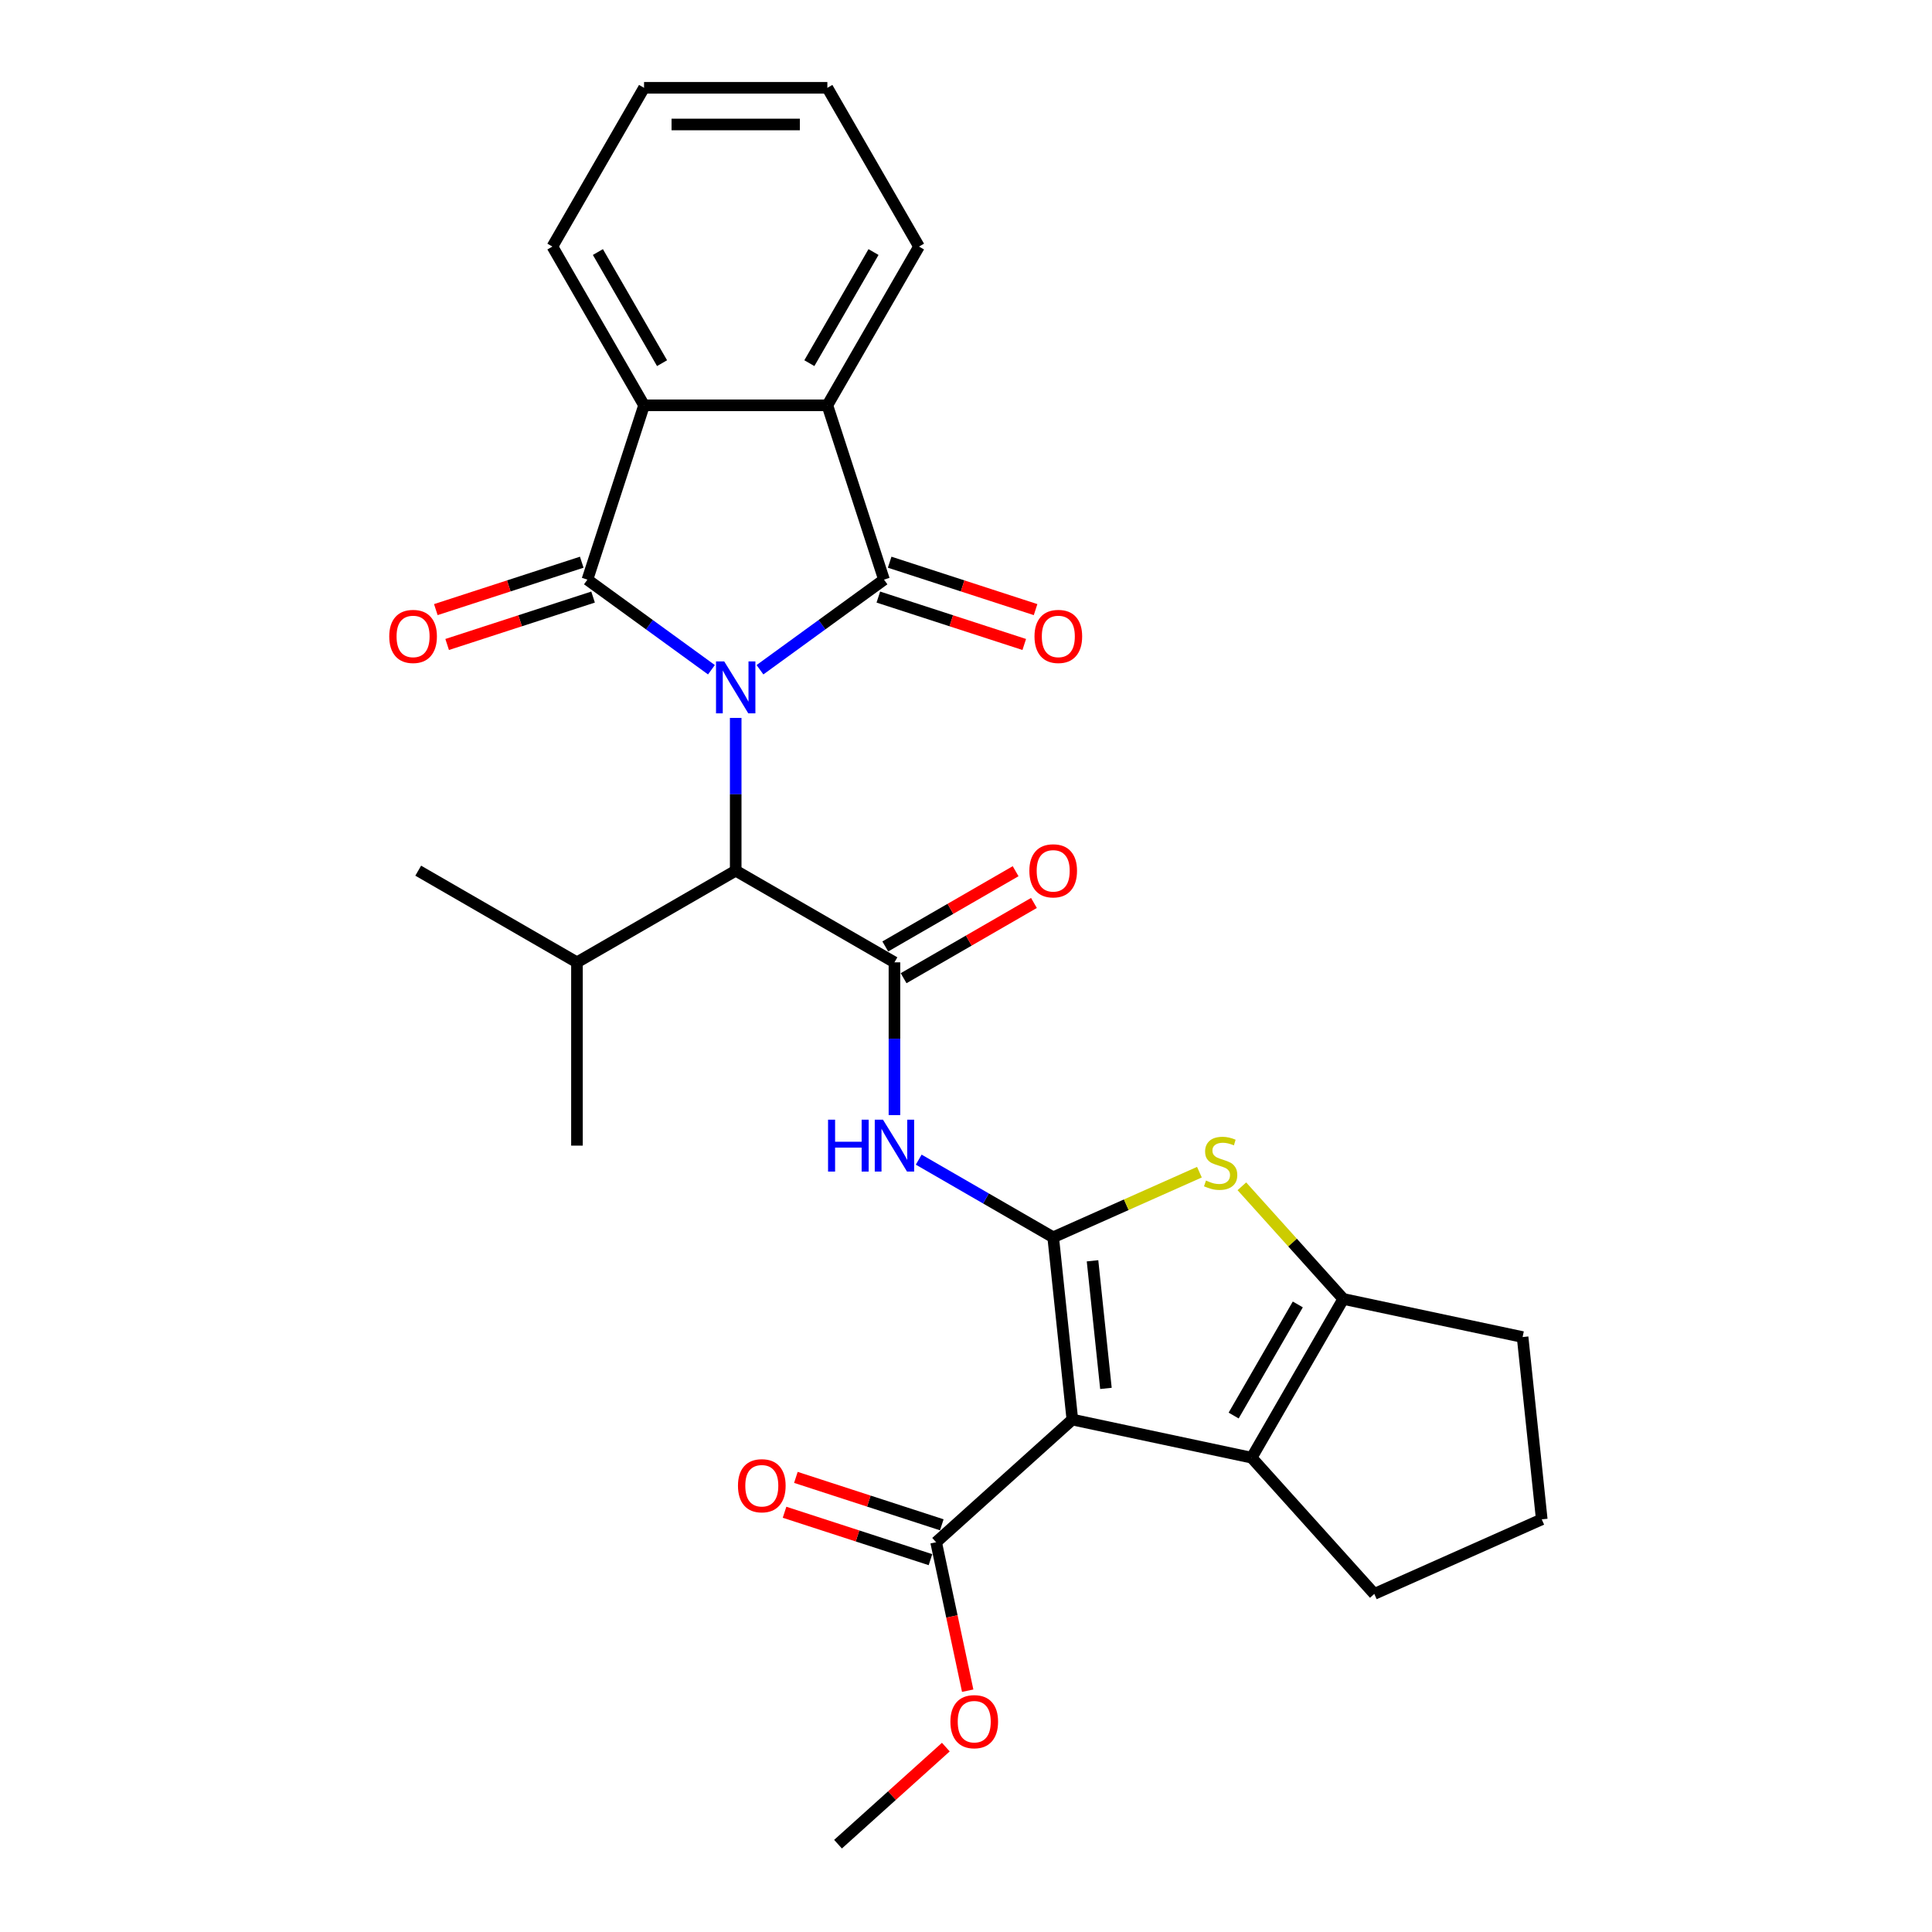 <?xml version='1.0' encoding='iso-8859-1'?>
<svg version='1.1' baseProfile='full'
              xmlns='http://www.w3.org/2000/svg'
                      xmlns:rdkit='http://www.rdkit.org/xml'
                      xmlns:xlink='http://www.w3.org/1999/xlink'
                  xml:space='preserve'
width='1000px' height='1000px' viewBox='0 0 1000 1000'>
<!-- END OF HEADER -->
<rect style='opacity:1.0;fill:#FFFFFF;stroke:none' width='1000' height='1000' x='0' y='0'> </rect>
<path class='bond-1' d='M 393.36,346.659 L 425.458,323.339' style='fill:none;fill-rule:evenodd;stroke:#0000FF;stroke-width:6px;stroke-linecap:butt;stroke-linejoin:miter;stroke-opacity:1' />
<path class='bond-1' d='M 425.458,323.339 L 457.555,300.019' style='fill:none;fill-rule:evenodd;stroke:#000000;stroke-width:6px;stroke-linecap:butt;stroke-linejoin:miter;stroke-opacity:1' />
<path class='bond-2' d='M 368.237,346.659 L 336.139,323.339' style='fill:none;fill-rule:evenodd;stroke:#0000FF;stroke-width:6px;stroke-linecap:butt;stroke-linejoin:miter;stroke-opacity:1' />
<path class='bond-2' d='M 336.139,323.339 L 304.042,300.019' style='fill:none;fill-rule:evenodd;stroke:#000000;stroke-width:6px;stroke-linecap:butt;stroke-linejoin:miter;stroke-opacity:1' />
<path class='bond-11' d='M 380.799,371.592 L 380.799,411.127' style='fill:none;fill-rule:evenodd;stroke:#0000FF;stroke-width:6px;stroke-linecap:butt;stroke-linejoin:miter;stroke-opacity:1' />
<path class='bond-11' d='M 380.799,411.127 L 380.799,450.662' style='fill:none;fill-rule:evenodd;stroke:#000000;stroke-width:6px;stroke-linecap:butt;stroke-linejoin:miter;stroke-opacity:1' />
<path class='bond-0' d='M 545.13,640.416 L 510.328,620.323' style='fill:none;fill-rule:evenodd;stroke:#000000;stroke-width:6px;stroke-linecap:butt;stroke-linejoin:miter;stroke-opacity:1' />
<path class='bond-0' d='M 510.328,620.323 L 475.526,600.23' style='fill:none;fill-rule:evenodd;stroke:#0000FF;stroke-width:6px;stroke-linecap:butt;stroke-linejoin:miter;stroke-opacity:1' />
<path class='bond-3' d='M 545.13,640.416 L 555.047,734.772' style='fill:none;fill-rule:evenodd;stroke:#000000;stroke-width:6px;stroke-linecap:butt;stroke-linejoin:miter;stroke-opacity:1' />
<path class='bond-3' d='M 565.489,652.586 L 572.431,718.635' style='fill:none;fill-rule:evenodd;stroke:#000000;stroke-width:6px;stroke-linecap:butt;stroke-linejoin:miter;stroke-opacity:1' />
<path class='bond-4' d='M 545.13,640.416 L 582.973,623.566' style='fill:none;fill-rule:evenodd;stroke:#000000;stroke-width:6px;stroke-linecap:butt;stroke-linejoin:miter;stroke-opacity:1' />
<path class='bond-4' d='M 582.973,623.566 L 620.817,606.717' style='fill:none;fill-rule:evenodd;stroke:#CCCC00;stroke-width:6px;stroke-linecap:butt;stroke-linejoin:miter;stroke-opacity:1' />
<path class='bond-9' d='M 457.555,300.019 L 428.237,209.786' style='fill:none;fill-rule:evenodd;stroke:#000000;stroke-width:6px;stroke-linecap:butt;stroke-linejoin:miter;stroke-opacity:1' />
<path class='bond-13' d='M 454.624,309.042 L 492.387,321.312' style='fill:none;fill-rule:evenodd;stroke:#000000;stroke-width:6px;stroke-linecap:butt;stroke-linejoin:miter;stroke-opacity:1' />
<path class='bond-13' d='M 492.387,321.312 L 530.151,333.582' style='fill:none;fill-rule:evenodd;stroke:#FF0000;stroke-width:6px;stroke-linecap:butt;stroke-linejoin:miter;stroke-opacity:1' />
<path class='bond-13' d='M 460.487,290.995 L 498.251,303.265' style='fill:none;fill-rule:evenodd;stroke:#000000;stroke-width:6px;stroke-linecap:butt;stroke-linejoin:miter;stroke-opacity:1' />
<path class='bond-13' d='M 498.251,303.265 L 536.014,315.536' style='fill:none;fill-rule:evenodd;stroke:#FF0000;stroke-width:6px;stroke-linecap:butt;stroke-linejoin:miter;stroke-opacity:1' />
<path class='bond-10' d='M 304.042,300.019 L 333.36,209.786' style='fill:none;fill-rule:evenodd;stroke:#000000;stroke-width:6px;stroke-linecap:butt;stroke-linejoin:miter;stroke-opacity:1' />
<path class='bond-14' d='M 301.11,290.995 L 263.346,303.265' style='fill:none;fill-rule:evenodd;stroke:#000000;stroke-width:6px;stroke-linecap:butt;stroke-linejoin:miter;stroke-opacity:1' />
<path class='bond-14' d='M 263.346,303.265 L 225.583,315.536' style='fill:none;fill-rule:evenodd;stroke:#FF0000;stroke-width:6px;stroke-linecap:butt;stroke-linejoin:miter;stroke-opacity:1' />
<path class='bond-14' d='M 306.974,309.042 L 269.21,321.312' style='fill:none;fill-rule:evenodd;stroke:#000000;stroke-width:6px;stroke-linecap:butt;stroke-linejoin:miter;stroke-opacity:1' />
<path class='bond-14' d='M 269.21,321.312 L 231.447,333.582' style='fill:none;fill-rule:evenodd;stroke:#FF0000;stroke-width:6px;stroke-linecap:butt;stroke-linejoin:miter;stroke-opacity:1' />
<path class='bond-6' d='M 555.047,734.772 L 647.85,754.498' style='fill:none;fill-rule:evenodd;stroke:#000000;stroke-width:6px;stroke-linecap:butt;stroke-linejoin:miter;stroke-opacity:1' />
<path class='bond-12' d='M 555.047,734.772 L 484.54,798.257' style='fill:none;fill-rule:evenodd;stroke:#000000;stroke-width:6px;stroke-linecap:butt;stroke-linejoin:miter;stroke-opacity:1' />
<path class='bond-8' d='M 642.791,614.028 L 669.04,643.18' style='fill:none;fill-rule:evenodd;stroke:#CCCC00;stroke-width:6px;stroke-linecap:butt;stroke-linejoin:miter;stroke-opacity:1' />
<path class='bond-8' d='M 669.04,643.18 L 695.289,672.333' style='fill:none;fill-rule:evenodd;stroke:#000000;stroke-width:6px;stroke-linecap:butt;stroke-linejoin:miter;stroke-opacity:1' />
<path class='bond-5' d='M 462.964,498.101 L 380.799,450.662' style='fill:none;fill-rule:evenodd;stroke:#000000;stroke-width:6px;stroke-linecap:butt;stroke-linejoin:miter;stroke-opacity:1' />
<path class='bond-7' d='M 462.964,498.101 L 462.964,537.636' style='fill:none;fill-rule:evenodd;stroke:#000000;stroke-width:6px;stroke-linecap:butt;stroke-linejoin:miter;stroke-opacity:1' />
<path class='bond-7' d='M 462.964,537.636 L 462.964,577.171' style='fill:none;fill-rule:evenodd;stroke:#0000FF;stroke-width:6px;stroke-linecap:butt;stroke-linejoin:miter;stroke-opacity:1' />
<path class='bond-15' d='M 467.708,506.317 L 501.438,486.843' style='fill:none;fill-rule:evenodd;stroke:#000000;stroke-width:6px;stroke-linecap:butt;stroke-linejoin:miter;stroke-opacity:1' />
<path class='bond-15' d='M 501.438,486.843 L 535.168,467.369' style='fill:none;fill-rule:evenodd;stroke:#FF0000;stroke-width:6px;stroke-linecap:butt;stroke-linejoin:miter;stroke-opacity:1' />
<path class='bond-15' d='M 458.22,489.884 L 491.95,470.41' style='fill:none;fill-rule:evenodd;stroke:#000000;stroke-width:6px;stroke-linecap:butt;stroke-linejoin:miter;stroke-opacity:1' />
<path class='bond-15' d='M 491.95,470.41 L 525.68,450.936' style='fill:none;fill-rule:evenodd;stroke:#FF0000;stroke-width:6px;stroke-linecap:butt;stroke-linejoin:miter;stroke-opacity:1' />
<path class='bond-19' d='M 647.85,754.498 L 711.335,825.005' style='fill:none;fill-rule:evenodd;stroke:#000000;stroke-width:6px;stroke-linecap:butt;stroke-linejoin:miter;stroke-opacity:1' />
<path class='bond-31' d='M 647.85,754.498 L 695.289,672.333' style='fill:none;fill-rule:evenodd;stroke:#000000;stroke-width:6px;stroke-linecap:butt;stroke-linejoin:miter;stroke-opacity:1' />
<path class='bond-31' d='M 638.533,732.686 L 671.74,675.17' style='fill:none;fill-rule:evenodd;stroke:#000000;stroke-width:6px;stroke-linecap:butt;stroke-linejoin:miter;stroke-opacity:1' />
<path class='bond-20' d='M 695.289,672.333 L 788.092,692.059' style='fill:none;fill-rule:evenodd;stroke:#000000;stroke-width:6px;stroke-linecap:butt;stroke-linejoin:miter;stroke-opacity:1' />
<path class='bond-21' d='M 428.237,209.786 L 475.675,127.62' style='fill:none;fill-rule:evenodd;stroke:#000000;stroke-width:6px;stroke-linecap:butt;stroke-linejoin:miter;stroke-opacity:1' />
<path class='bond-21' d='M 418.92,187.973 L 452.126,130.457' style='fill:none;fill-rule:evenodd;stroke:#000000;stroke-width:6px;stroke-linecap:butt;stroke-linejoin:miter;stroke-opacity:1' />
<path class='bond-29' d='M 428.237,209.786 L 333.36,209.786' style='fill:none;fill-rule:evenodd;stroke:#000000;stroke-width:6px;stroke-linecap:butt;stroke-linejoin:miter;stroke-opacity:1' />
<path class='bond-22' d='M 333.36,209.786 L 285.922,127.62' style='fill:none;fill-rule:evenodd;stroke:#000000;stroke-width:6px;stroke-linecap:butt;stroke-linejoin:miter;stroke-opacity:1' />
<path class='bond-22' d='M 342.678,187.973 L 309.471,130.457' style='fill:none;fill-rule:evenodd;stroke:#000000;stroke-width:6px;stroke-linecap:butt;stroke-linejoin:miter;stroke-opacity:1' />
<path class='bond-17' d='M 380.799,450.662 L 298.633,498.101' style='fill:none;fill-rule:evenodd;stroke:#000000;stroke-width:6px;stroke-linecap:butt;stroke-linejoin:miter;stroke-opacity:1' />
<path class='bond-16' d='M 487.472,789.234 L 449.708,776.964' style='fill:none;fill-rule:evenodd;stroke:#000000;stroke-width:6px;stroke-linecap:butt;stroke-linejoin:miter;stroke-opacity:1' />
<path class='bond-16' d='M 449.708,776.964 L 411.945,764.694' style='fill:none;fill-rule:evenodd;stroke:#FF0000;stroke-width:6px;stroke-linecap:butt;stroke-linejoin:miter;stroke-opacity:1' />
<path class='bond-16' d='M 481.608,807.281 L 443.845,795.01' style='fill:none;fill-rule:evenodd;stroke:#000000;stroke-width:6px;stroke-linecap:butt;stroke-linejoin:miter;stroke-opacity:1' />
<path class='bond-16' d='M 443.845,795.01 L 406.081,782.74' style='fill:none;fill-rule:evenodd;stroke:#FF0000;stroke-width:6px;stroke-linecap:butt;stroke-linejoin:miter;stroke-opacity:1' />
<path class='bond-18' d='M 484.54,798.257 L 492.707,836.68' style='fill:none;fill-rule:evenodd;stroke:#000000;stroke-width:6px;stroke-linecap:butt;stroke-linejoin:miter;stroke-opacity:1' />
<path class='bond-18' d='M 492.707,836.68 L 500.874,875.102' style='fill:none;fill-rule:evenodd;stroke:#FF0000;stroke-width:6px;stroke-linecap:butt;stroke-linejoin:miter;stroke-opacity:1' />
<path class='bond-24' d='M 298.633,498.101 L 298.633,592.977' style='fill:none;fill-rule:evenodd;stroke:#000000;stroke-width:6px;stroke-linecap:butt;stroke-linejoin:miter;stroke-opacity:1' />
<path class='bond-25' d='M 298.633,498.101 L 216.468,450.662' style='fill:none;fill-rule:evenodd;stroke:#000000;stroke-width:6px;stroke-linecap:butt;stroke-linejoin:miter;stroke-opacity:1' />
<path class='bond-26' d='M 489.56,904.302 L 461.659,929.424' style='fill:none;fill-rule:evenodd;stroke:#FF0000;stroke-width:6px;stroke-linecap:butt;stroke-linejoin:miter;stroke-opacity:1' />
<path class='bond-26' d='M 461.659,929.424 L 433.759,954.545' style='fill:none;fill-rule:evenodd;stroke:#000000;stroke-width:6px;stroke-linecap:butt;stroke-linejoin:miter;stroke-opacity:1' />
<path class='bond-32' d='M 711.335,825.005 L 798.009,786.416' style='fill:none;fill-rule:evenodd;stroke:#000000;stroke-width:6px;stroke-linecap:butt;stroke-linejoin:miter;stroke-opacity:1' />
<path class='bond-23' d='M 788.092,692.059 L 798.009,786.416' style='fill:none;fill-rule:evenodd;stroke:#000000;stroke-width:6px;stroke-linecap:butt;stroke-linejoin:miter;stroke-opacity:1' />
<path class='bond-28' d='M 475.675,127.62 L 428.237,45.455' style='fill:none;fill-rule:evenodd;stroke:#000000;stroke-width:6px;stroke-linecap:butt;stroke-linejoin:miter;stroke-opacity:1' />
<path class='bond-27' d='M 285.922,127.62 L 333.36,45.455' style='fill:none;fill-rule:evenodd;stroke:#000000;stroke-width:6px;stroke-linecap:butt;stroke-linejoin:miter;stroke-opacity:1' />
<path class='bond-30' d='M 333.36,45.455 L 428.237,45.455' style='fill:none;fill-rule:evenodd;stroke:#000000;stroke-width:6px;stroke-linecap:butt;stroke-linejoin:miter;stroke-opacity:1' />
<path class='bond-30' d='M 347.592,64.43 L 414.005,64.43' style='fill:none;fill-rule:evenodd;stroke:#000000;stroke-width:6px;stroke-linecap:butt;stroke-linejoin:miter;stroke-opacity:1' />
<path  class='atom-0' d='M 374.859 342.351
L 383.664 356.583
Q 384.537 357.987, 385.941 360.53
Q 387.345 363.072, 387.421 363.224
L 387.421 342.351
L 390.988 342.351
L 390.988 369.22
L 387.307 369.22
L 377.857 353.661
Q 376.757 351.839, 375.58 349.752
Q 374.442 347.664, 374.1 347.019
L 374.1 369.22
L 370.609 369.22
L 370.609 342.351
L 374.859 342.351
' fill='#0000FF'/>
<path  class='atom-5' d='M 624.214 611.048
Q 624.517 611.162, 625.77 611.693
Q 627.022 612.224, 628.388 612.566
Q 629.792 612.869, 631.159 612.869
Q 633.701 612.869, 635.181 611.655
Q 636.662 610.403, 636.662 608.239
Q 636.662 606.759, 635.903 605.849
Q 635.181 604.938, 634.043 604.444
Q 632.904 603.951, 631.007 603.382
Q 628.616 602.661, 627.174 601.978
Q 625.77 601.294, 624.745 599.852
Q 623.758 598.41, 623.758 595.981
Q 623.758 592.604, 626.035 590.516
Q 628.35 588.429, 632.904 588.429
Q 636.016 588.429, 639.546 589.909
L 638.673 592.831
Q 635.447 591.503, 633.018 591.503
Q 630.4 591.503, 628.958 592.604
Q 627.515 593.666, 627.553 595.526
Q 627.553 596.968, 628.274 597.841
Q 629.033 598.714, 630.096 599.207
Q 631.197 599.701, 633.018 600.27
Q 635.447 601.029, 636.889 601.788
Q 638.331 602.547, 639.356 604.103
Q 640.419 605.621, 640.419 608.239
Q 640.419 611.959, 637.914 613.97
Q 635.447 615.943, 631.31 615.943
Q 628.92 615.943, 627.098 615.412
Q 625.314 614.919, 623.189 614.046
L 624.214 611.048
' fill='#CCCC00'/>
<path  class='atom-8' d='M 428.6 579.543
L 432.243 579.543
L 432.243 590.966
L 445.981 590.966
L 445.981 579.543
L 449.625 579.543
L 449.625 606.412
L 445.981 606.412
L 445.981 594.002
L 432.243 594.002
L 432.243 606.412
L 428.6 606.412
L 428.6 579.543
' fill='#0000FF'/>
<path  class='atom-8' d='M 457.025 579.543
L 465.829 593.774
Q 466.702 595.178, 468.107 597.721
Q 469.511 600.264, 469.587 600.416
L 469.587 579.543
L 473.154 579.543
L 473.154 606.412
L 469.473 606.412
L 460.023 590.852
Q 458.922 589.03, 457.746 586.943
Q 456.607 584.856, 456.266 584.211
L 456.266 606.412
L 452.774 606.412
L 452.774 579.543
L 457.025 579.543
' fill='#0000FF'/>
<path  class='atom-14' d='M 535.455 329.413
Q 535.455 322.961, 538.642 319.356
Q 541.83 315.751, 547.788 315.751
Q 553.747 315.751, 556.935 319.356
Q 560.122 322.961, 560.122 329.413
Q 560.122 335.941, 556.897 339.66
Q 553.671 343.341, 547.788 343.341
Q 541.868 343.341, 538.642 339.66
Q 535.455 335.979, 535.455 329.413
M 547.788 340.305
Q 551.887 340.305, 554.088 337.572
Q 556.327 334.802, 556.327 329.413
Q 556.327 324.138, 554.088 321.481
Q 551.887 318.787, 547.788 318.787
Q 543.69 318.787, 541.451 321.443
Q 539.25 324.1, 539.25 329.413
Q 539.25 334.84, 541.451 337.572
Q 543.69 340.305, 547.788 340.305
' fill='#FF0000'/>
<path  class='atom-15' d='M 201.475 329.413
Q 201.475 322.961, 204.663 319.356
Q 207.851 315.751, 213.809 315.751
Q 219.767 315.751, 222.955 319.356
Q 226.143 322.961, 226.143 329.413
Q 226.143 335.941, 222.917 339.66
Q 219.691 343.341, 213.809 343.341
Q 207.889 343.341, 204.663 339.66
Q 201.475 335.979, 201.475 329.413
M 213.809 340.305
Q 217.908 340.305, 220.109 337.572
Q 222.348 334.802, 222.348 329.413
Q 222.348 324.138, 220.109 321.481
Q 217.908 318.787, 213.809 318.787
Q 209.71 318.787, 207.471 321.443
Q 205.27 324.1, 205.27 329.413
Q 205.27 334.84, 207.471 337.572
Q 209.71 340.305, 213.809 340.305
' fill='#FF0000'/>
<path  class='atom-16' d='M 532.796 450.738
Q 532.796 444.287, 535.984 440.681
Q 539.172 437.076, 545.13 437.076
Q 551.088 437.076, 554.276 440.681
Q 557.464 444.287, 557.464 450.738
Q 557.464 457.266, 554.238 460.985
Q 551.012 464.666, 545.13 464.666
Q 539.209 464.666, 535.984 460.985
Q 532.796 457.304, 532.796 450.738
M 545.13 461.63
Q 549.228 461.63, 551.43 458.898
Q 553.669 456.127, 553.669 450.738
Q 553.669 445.463, 551.43 442.807
Q 549.228 440.112, 545.13 440.112
Q 541.031 440.112, 538.792 442.769
Q 536.591 445.425, 536.591 450.738
Q 536.591 456.165, 538.792 458.898
Q 541.031 461.63, 545.13 461.63
' fill='#FF0000'/>
<path  class='atom-17' d='M 381.973 769.015
Q 381.973 762.563, 385.161 758.958
Q 388.349 755.352, 394.307 755.352
Q 400.265 755.352, 403.453 758.958
Q 406.641 762.563, 406.641 769.015
Q 406.641 775.542, 403.415 779.261
Q 400.189 782.943, 394.307 782.943
Q 388.387 782.943, 385.161 779.261
Q 381.973 775.58, 381.973 769.015
M 394.307 779.907
Q 398.406 779.907, 400.607 777.174
Q 402.846 774.404, 402.846 769.015
Q 402.846 763.74, 400.607 761.083
Q 398.406 758.389, 394.307 758.389
Q 390.208 758.389, 387.969 761.045
Q 385.768 763.702, 385.768 769.015
Q 385.768 774.442, 387.969 777.174
Q 390.208 779.907, 394.307 779.907
' fill='#FF0000'/>
<path  class='atom-19' d='M 491.932 891.137
Q 491.932 884.685, 495.12 881.08
Q 498.308 877.474, 504.266 877.474
Q 510.224 877.474, 513.412 881.08
Q 516.6 884.685, 516.6 891.137
Q 516.6 897.664, 513.374 901.383
Q 510.148 905.064, 504.266 905.064
Q 498.346 905.064, 495.12 901.383
Q 491.932 897.702, 491.932 891.137
M 504.266 902.028
Q 508.365 902.028, 510.566 899.296
Q 512.805 896.526, 512.805 891.137
Q 512.805 885.861, 510.566 883.205
Q 508.365 880.51, 504.266 880.51
Q 500.167 880.51, 497.928 883.167
Q 495.727 885.823, 495.727 891.137
Q 495.727 896.563, 497.928 899.296
Q 500.167 902.028, 504.266 902.028
' fill='#FF0000'/>
</svg>
